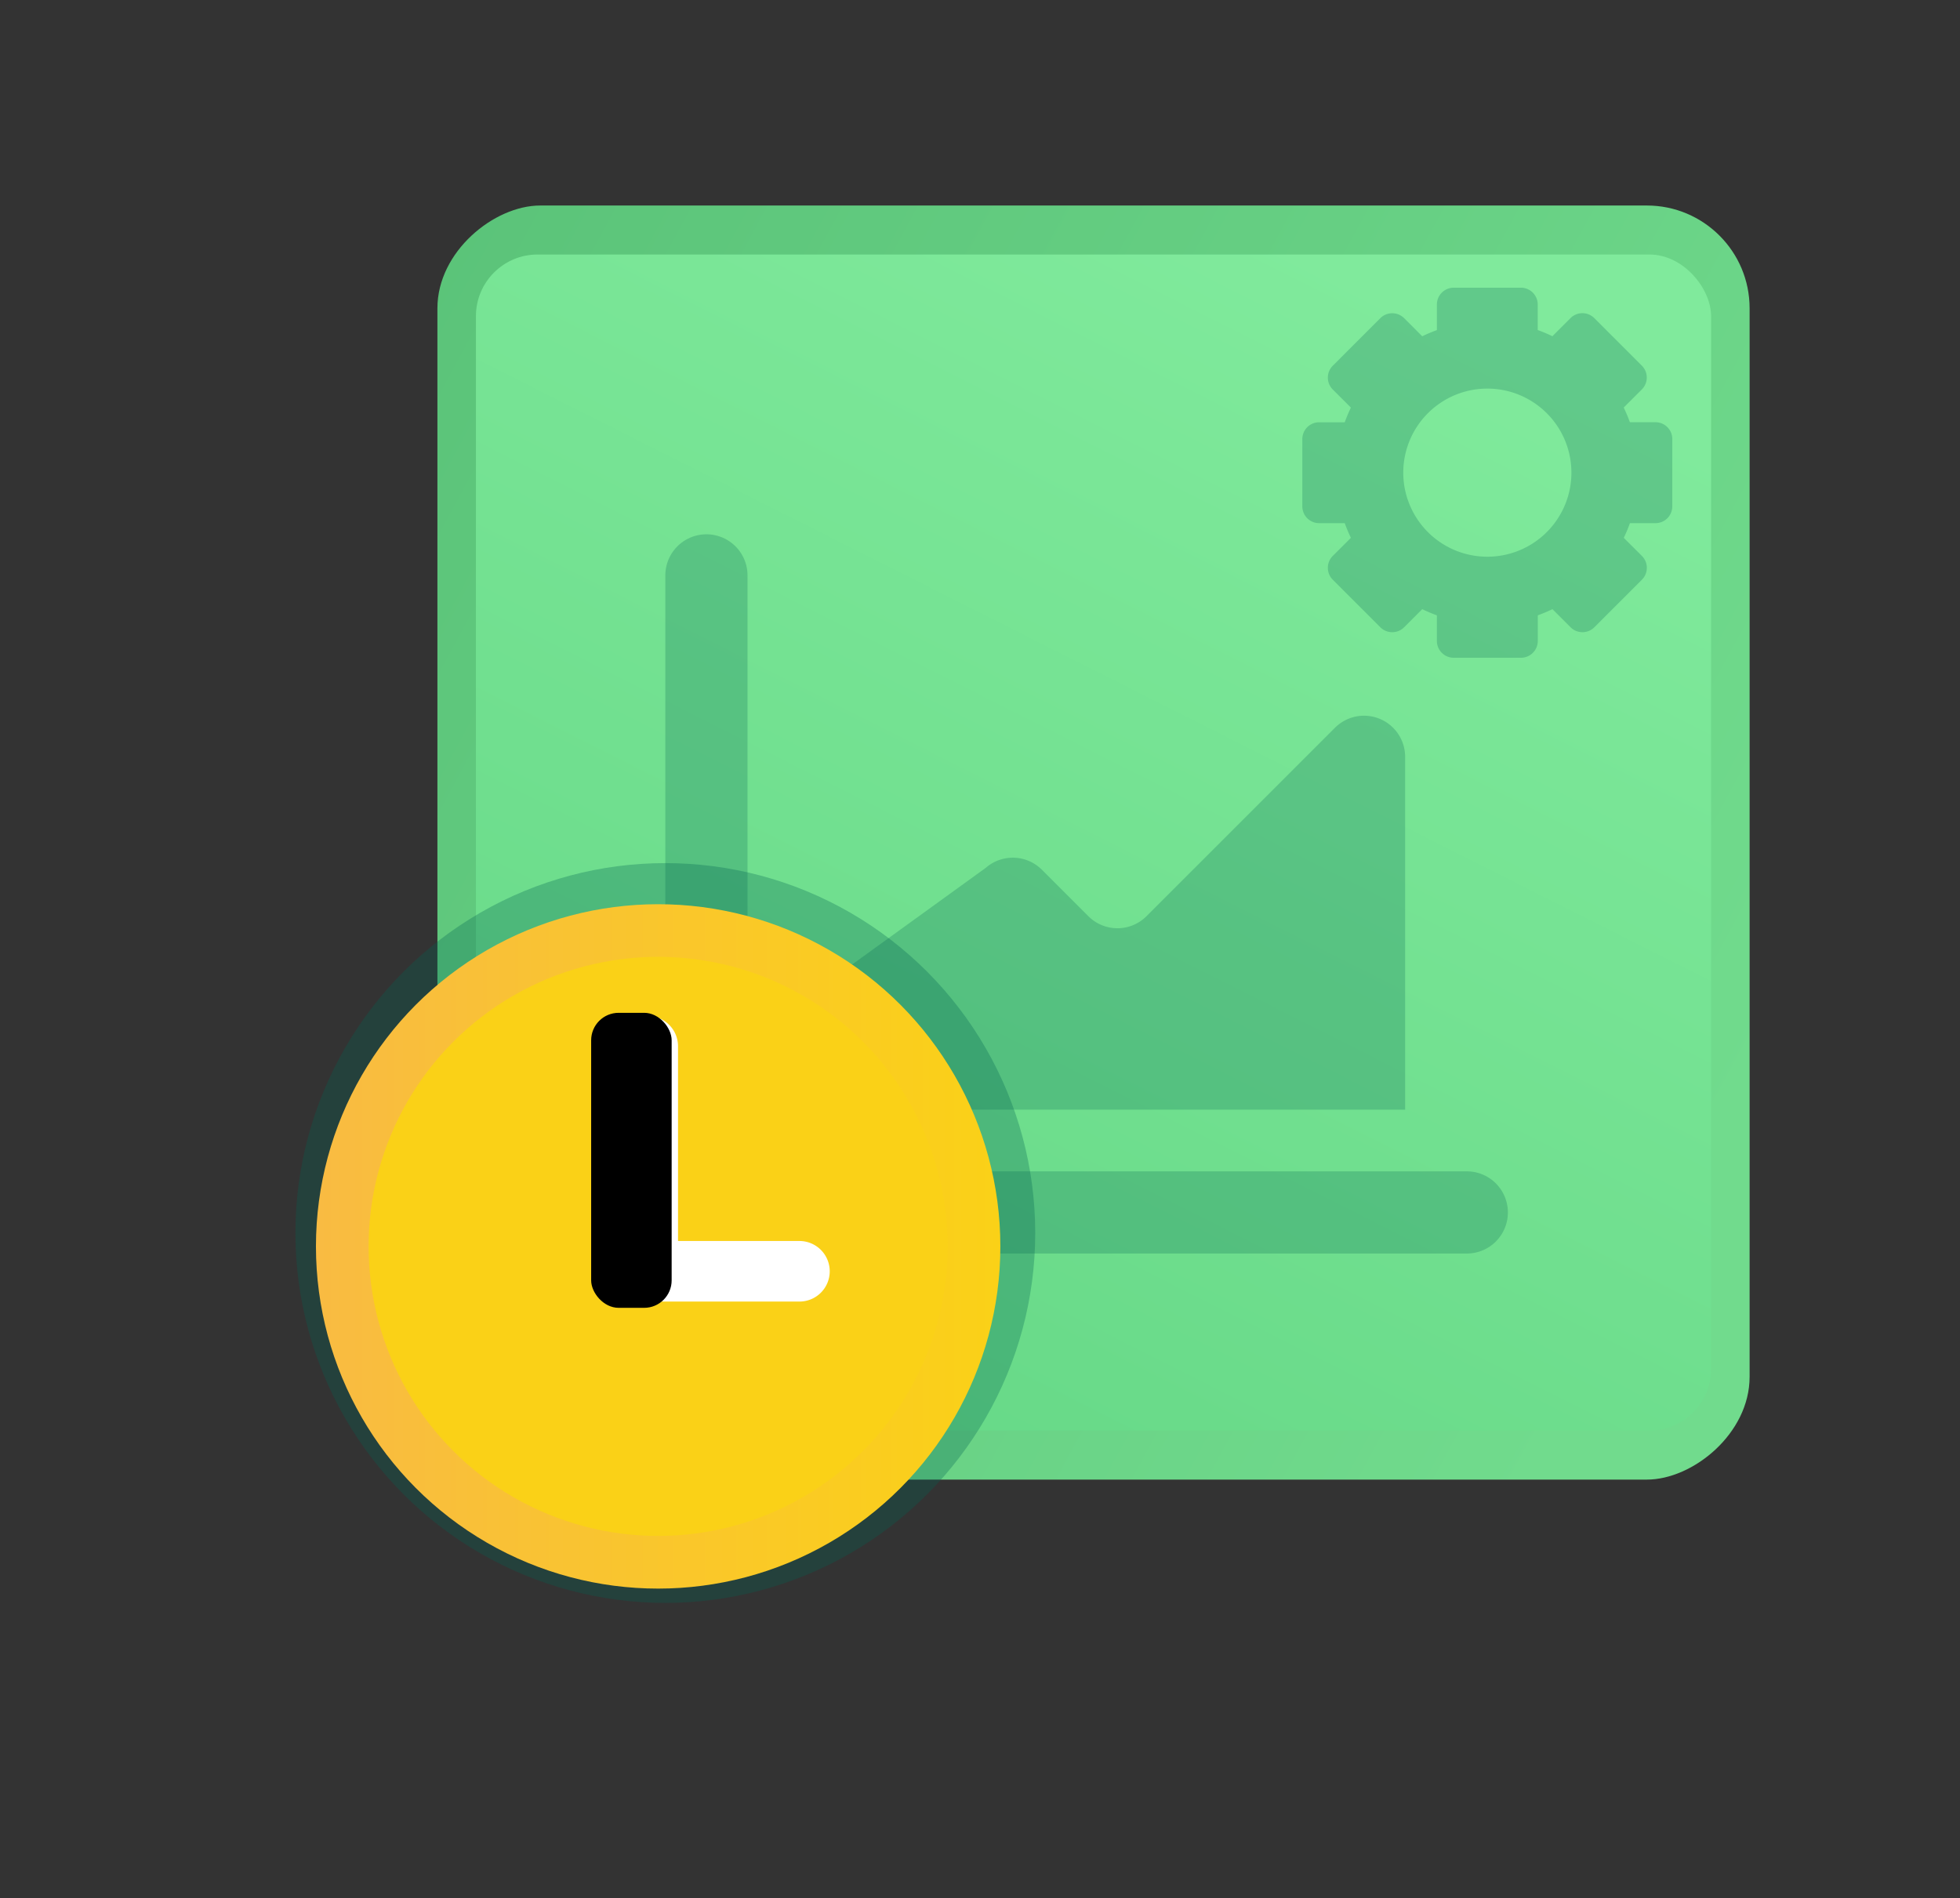 <svg xmlns="http://www.w3.org/2000/svg" xmlns:xlink="http://www.w3.org/1999/xlink" width="95.375" height="92.375" viewBox="0 0 95.375 92.375">
  <rect x="0" y="0" width="95.375" height="92.375" fill="#333333" stroke="none"/>
  <defs>
    <linearGradient id="linear-gradient" x1="-0.005" y1="1.457" x2="0.75" y2="0.027" gradientUnits="objectBoundingBox">
      <stop offset="0" stop-color="#53bb72"/>
      <stop offset="1" stop-color="#71db8d"/>
    </linearGradient>
    <linearGradient id="linear-gradient-2" x1="-0.005" y1="1.457" x2="0.75" y2="0.027" gradientUnits="objectBoundingBox">
      <stop offset="0" stop-color="#5ad07d"/>
      <stop offset="1" stop-color="#80ea9c"/>
    </linearGradient>
    <linearGradient id="linear-gradient-3" y1="0.5" x2="1" y2="0.5" gradientUnits="objectBoundingBox">
      <stop offset="0" stop-color="#f9bb42"/>
      <stop offset="1" stop-color="#fad117"/>
    </linearGradient>
    <linearGradient id="linear-gradient-4" x1="-14.182" y1="0.5" x2="-13.182" y2="0.5" xlink:href="#linear-gradient-3"/>
  </defs>
  <g id="Group_48192" data-name="Group 48192" transform="translate(104.375 90)">
    <rect id="Rectangle_19219" data-name="Rectangle 19219" width="83" height="83" transform="translate(-92 -90)" fill="none"/>
    <g id="Group_48063" data-name="Group 48063">
      <rect id="Rectangle_19220" data-name="Rectangle 19220" width="62" height="63.852" rx="5" transform="translate(-19.238 -79.999) rotate(90)" fill="url(#linear-gradient)"/>
      <rect id="Rectangle_19221" data-name="Rectangle 19221" width="60.104" height="57.231" rx="3" transform="translate(-81.216 -77.615)" fill="url(#linear-gradient-2)"/>
    </g>
    <path id="Path_38732" data-name="Path 38732" d="M-70-62v31h37" fill="none" stroke="#016253" stroke-linecap="round" stroke-linejoin="round" stroke-width="4" opacity="0.24"/>
    <path id="Path_38733" data-name="Path 38733" d="M-23-65.363v-3.273a.818.818,0,0,0-.818-.818h-1.246a7.452,7.452,0,0,0-.3-.714l.882-.881a.817.817,0,0,0,0-1.157l-2.314-2.315a.819.819,0,0,0-1.157,0l-.882.882a7.081,7.081,0,0,0-.713-.3v-1.246A.819.819,0,0,0-30.364-76h-3.272a.819.819,0,0,0-.819.818v1.246a7.081,7.081,0,0,0-.713.3l-.882-.882a.819.819,0,0,0-1.157,0l-2.314,2.315a.817.817,0,0,0,0,1.157l.882.881a7.453,7.453,0,0,0-.3.714h-1.246a.818.818,0,0,0-.818.818v3.273a.818.818,0,0,0,.818.818h1.246a7.453,7.453,0,0,0,.3.714l-.882.881a.817.817,0,0,0,0,1.157l2.314,2.315a.819.819,0,0,0,1.157,0l.882-.882a7.082,7.082,0,0,0,.713.3v1.246a.819.819,0,0,0,.819.819h3.272a.819.819,0,0,0,.819-.819v-1.246a7.082,7.082,0,0,0,.713-.3l.882.882a.819.819,0,0,0,1.157,0l2.314-2.315a.817.817,0,0,0,0-1.157l-.882-.881a7.452,7.452,0,0,0,.3-.714h1.246A.818.818,0,0,0-23-65.363Zm-9,2.454A4.091,4.091,0,0,1-36.091-67,4.091,4.091,0,0,1-32-71.09,4.091,4.091,0,0,1-27.909-67,4.091,4.091,0,0,1-32-62.909Z" fill="#016253" opacity="0.24"/>
    <path id="Path_38734" data-name="Path 38734" d="M-63-43l6.592-4.768a2,2,0,0,1,2.731.091l2.263,2.262a2,2,0,0,0,2.828,0l9.172-9.171A2,2,0,0,1-36-53.171V-36H-63v-7" fill="#016253" opacity="0.24"/>
    <circle id="Ellipse_2401" data-name="Ellipse 2401" cx="18" cy="18" r="18" transform="translate(-90 -47.999)" fill="#016253" opacity="0.3"/>
    <g id="Group_48065" data-name="Group 48065">
      <g id="Group_48064" data-name="Group 48064">
        <circle id="Ellipse_2402" data-name="Ellipse 2402" cx="16.652" cy="16.652" r="16.652" transform="translate(-89.001 -45.999)" fill="url(#linear-gradient-3)"/>
        <circle id="Ellipse_2403" data-name="Ellipse 2403" cx="14.09" cy="14.09" r="14.09" transform="translate(-86.439 -43.438)" fill="url(#linear-gradient-4)"/>
      </g>
      <path id="Path_38735" data-name="Path 38735" d="M-74.329-28.136V-39.087a1.473,1.473,0,0,1,1.473-1.473h0a1.473,1.473,0,0,1,1.474,1.473v10.951a1.473,1.473,0,0,1-1.474,1.473h0A1.473,1.473,0,0,1-74.329-28.136Z" fill="#fff"/>
      <path id="Path_38736" data-name="Path 38736" d="M-72.856-29.61h7.38A1.474,1.474,0,0,1-64-28.136h0a1.473,1.473,0,0,1-1.474,1.473h-7.38a1.473,1.473,0,0,1-1.473-1.473h0A1.474,1.474,0,0,1-72.856-29.61Z" fill="#fff"/>
      <rect id="Rectangle_19222" data-name="Rectangle 19222" width="3.917" height="14.356" rx="1.337" transform="translate(-75.609 -40.714)" style="mix-blend-mode: overlay;isolation: isolate"/>
    </g>
  </g>
</svg>
